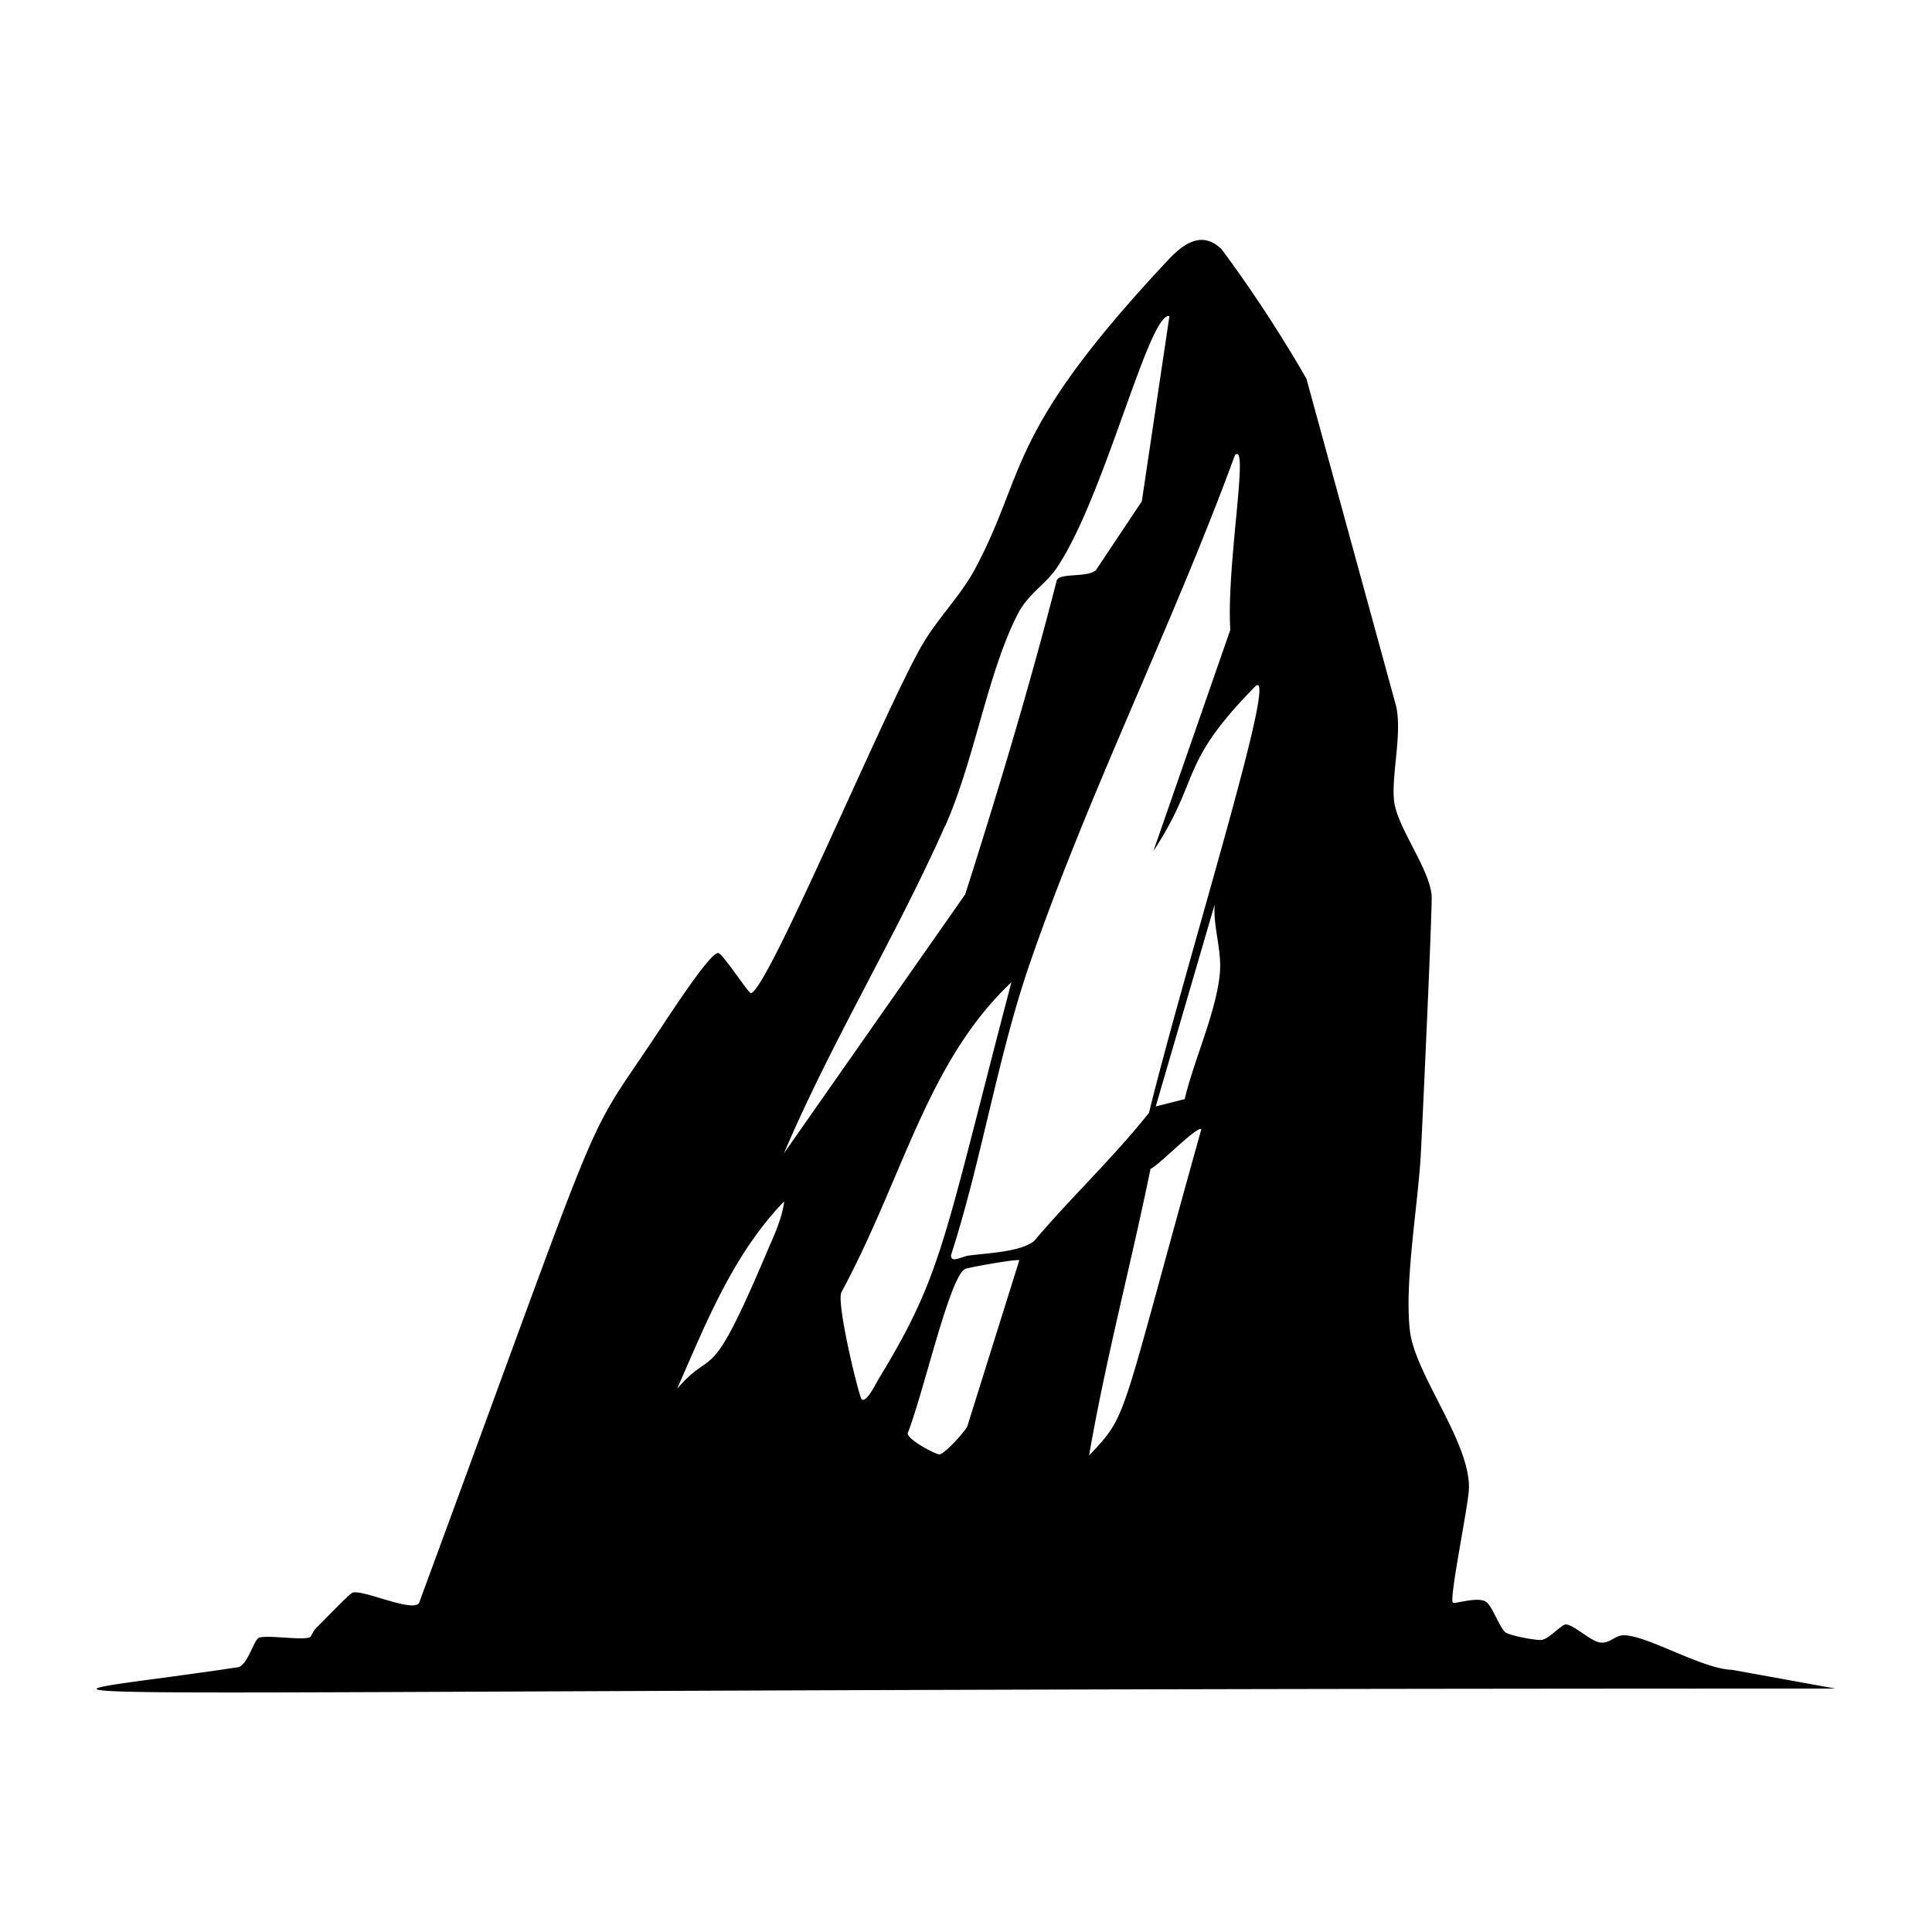 <svg xmlns="http://www.w3.org/2000/svg" viewBox="0 0 1000 1000"><path d="M896.5 864.3c-15.5-.5-42.8-17.3-55.6-17.9-5.1-.2-7.5 4.6-13 3.7-4.7-.8-13.2-9-17.3-9.3-2.5 0-8.4 7.2-12.5 8-3 .4-16.8-2.2-19-4-3.2-2.7-6.8-14.2-10.4-16-4.9-2.3-15.8 1.6-16.7.7-2-2 8-50.2 8.3-58.8.9-23.9-27.6-58.8-30.5-81.6-3-25.1 4.1-64.9 5.6-91.5.8-15 6.1-129.4 5.6-134.3-1.4-14.2-17.7-34.9-19.4-48.5-1.6-13.2 4.3-35 1-49.4L676.2 196a700 700 0 0 0-43.9-67c-10.3-10-20-2.6-27.7 5.6-85 90.6-72.8 109.3-100.1 160.2-7.4 13.7-19.4 25.5-27.3 39.2-19 32.7-80.5 180.2-88.6 180-1.3 0-14.4-20.3-16.8-20.7-4.2-.8-27.1 35-31 40.7-41.3 62.3-22.5 20.6-123.9 295.7-3.5 5-28.2-6.8-34.3-5.4-1.8.5-16 15.6-19 18.4-1.4 1.3-2.5 4.3-3 4.6-3.5 2-21-1.1-26.4.3-2.8.8-6.1 14.9-11.3 15.4C-9.8 883-71.3 874 950 874zm-500-215.2c-30 70.8-26.5 47.1-46 69.7 15-34.2 29-69.7 55.4-97-1.2 9.6-5.7 18.5-9.4 27.3m92.7-221.5c15.2-34.2 21.9-79 37.4-109.4 5.7-11.3 14.5-15.3 20.8-24.9 24.7-37.3 47.3-131.9 57.9-129.7L591 259.5l-23.8 35.7c-5 3.9-18.2 1.2-20.2 5.1-14 54.7-30.3 108.9-47.4 162.6l-93.8 134c24.5-57.6 58-112.3 83.3-169.3M446 724.3c-1.3-1-13.2-49.6-10.5-55.4 32.2-59.7 44.1-119 88-160.5-35.6 135.7-35.6 151-69 205.8-1.2 2-6 12-8.5 10.1m54.7 13.9c-1.5 3.2-12.4 15-14.6 14.6-2.7-.4-16.3-7.7-16.3-10.9 8.4-21.5 21.8-81.5 29.8-85.1 1.7-.8 27-5.3 28-4.5zm63 15.2c8.6-49.9 21.7-98.9 31.8-148.4 4-1.5 24.1-22.4 26.3-20.5-43 154-37.5 146.9-58.1 168.9m67.6-248.7c-2.1 19.9-13.5 44.5-18.1 64.2l-15 3.8 30.5-104.5c-.8 12.4 4 24 2.6 36.5M594.7 576c-18.5 23.3-40.3 43.7-59.5 66.4-7.2 5.7-24.6 6.2-34 7.5-3.3.5-9.4 4.2-8.9-.4 15.9-49.3 24.1-102.9 41-151.6 30.3-87.8 73.8-174.7 105.9-262.3 7.6-7.8-4.5 57-2.4 90.4L597 440.5c25-38.2 12.6-44.4 52.5-85 13.6-13.8-35 140.3-54.8 220.5"/></svg>